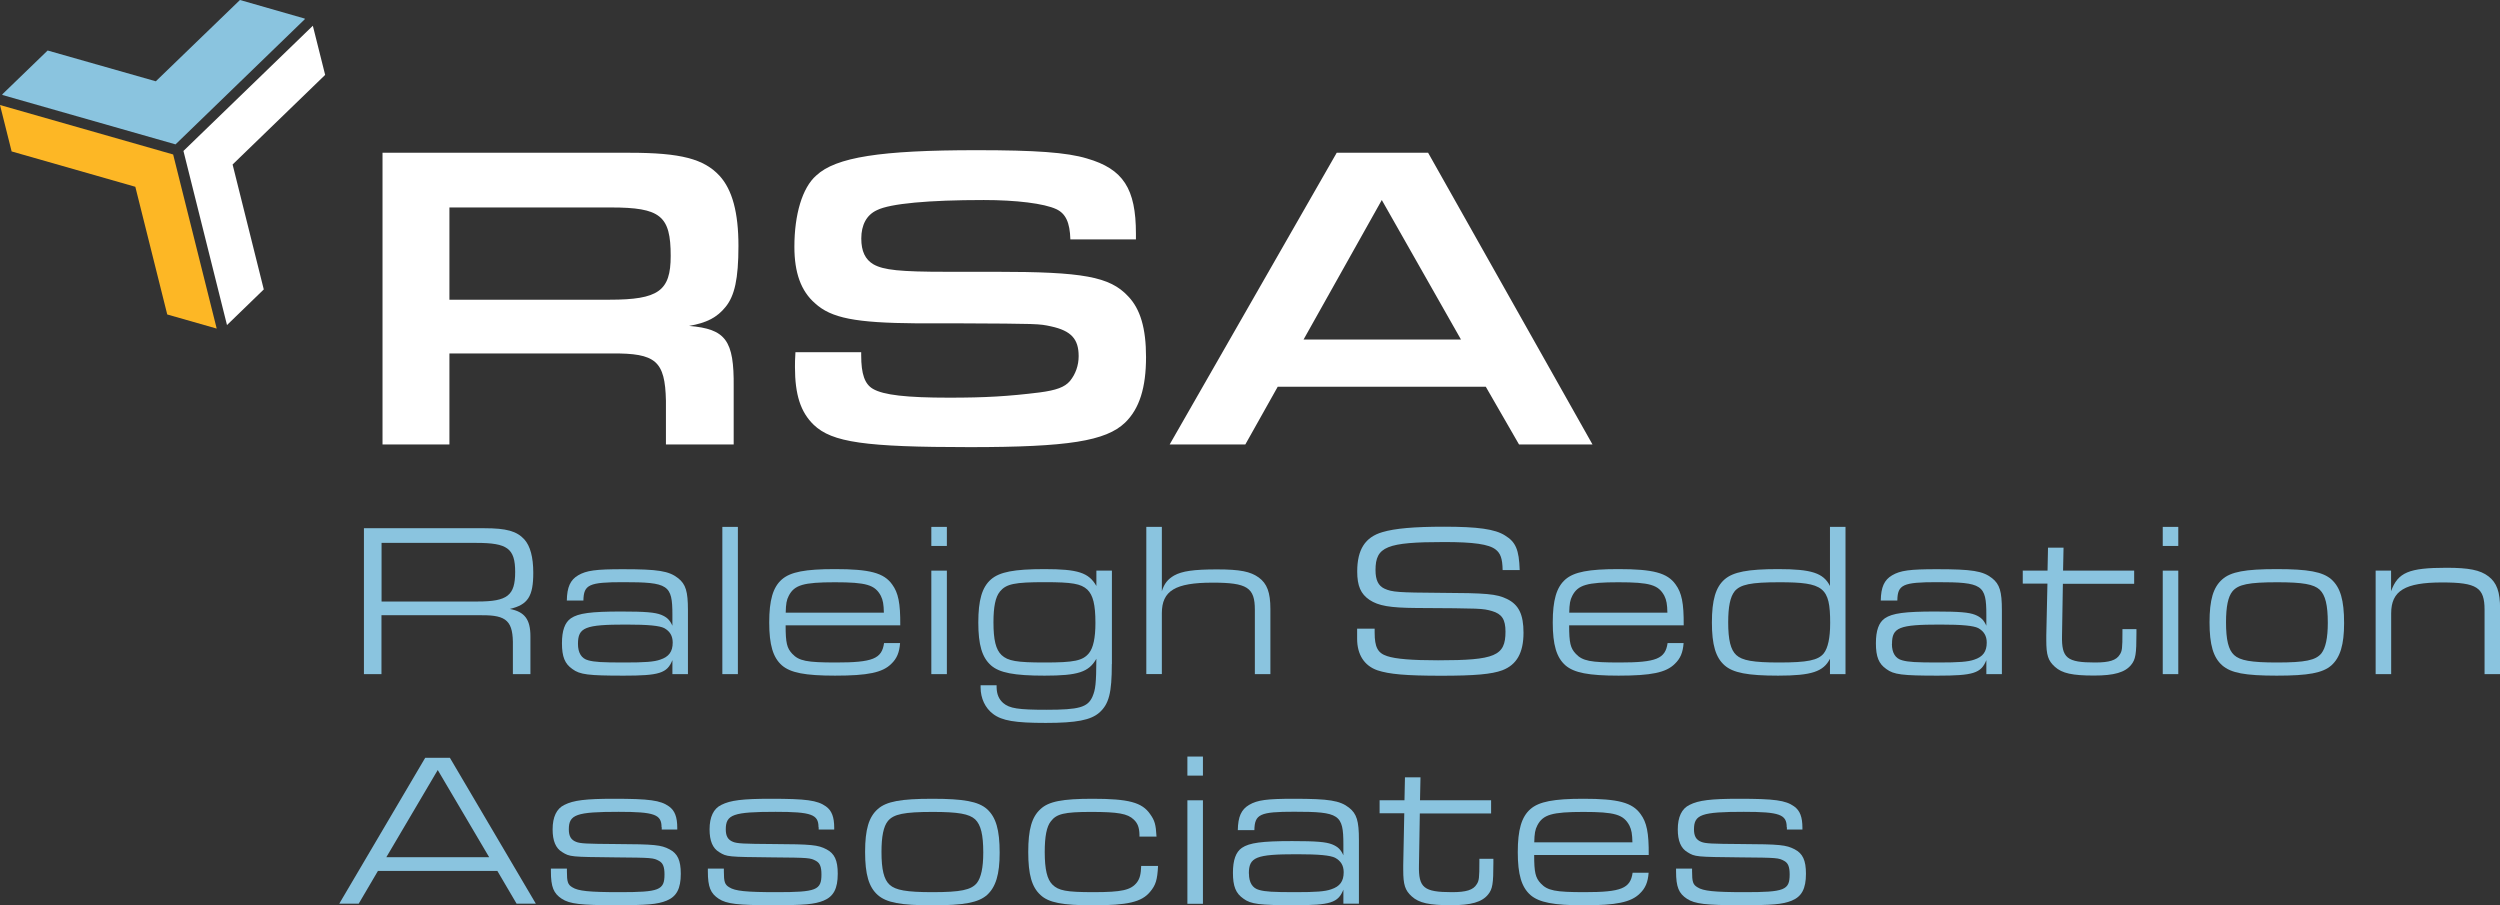 <?xml version="1.0" encoding="UTF-8"?>
<svg xmlns="http://www.w3.org/2000/svg" version="1.1" viewBox="0 0 262.34 95">
  <rect x="0" y="0" width="262.34" height="95" fill="#333333" stroke="none"/>
  <defs>
    <style>
      .cls-1 {
        fill: #fff;
      }

      .cls-2 {
        fill: #fdb725;
      }

      .cls-3 {
        fill: #8ac4df;
      }
    </style>
  </defs>
  <g>
    <g id="Layer_1">
      <g>
        <polygon class="cls-3" points="31.98 1.95 31.99 2.01 18.42 15.15 .26 9.97 .24 9.9 5 5.3 16.35 8.53 25.18 0 31.98 1.95"></polygon>
        <polygon class="cls-2" points="22.74 34.48 17.55 33 14.2 19.6 1.22 15.89 0 11.02 18.17 16.21 22.74 34.48"></polygon>
        <polygon class="cls-1" points="24.41 17.27 27.68 30.37 23.82 34.11 19.25 15.84 32.82 2.71 32.83 2.71 34.12 7.86 24.41 17.26 24.41 17.27"></polygon>
        <g>
          <path class="cls-1" d="M40.14,16.03h25.93c5.37,0,7.8.64,9.45,2.43,1.33,1.47,1.97,3.85,1.97,7.34s-.41,5.23-1.33,6.38c-.92,1.15-2.02,1.7-3.85,2.02,3.85.32,4.73,1.51,4.68,6.38v6.06h-7.11v-4.59c-.09-4.18-1.06-5-5.69-4.96h-17.03v9.55h-7.02v-30.61ZM63.96,31.45c5.14,0,6.42-.92,6.42-4.59,0-4.22-1.06-5.09-6.29-5.09h-16.93v9.68h16.8Z"></path>
          <path class="cls-1" d="M90.37,36.96v.32c0,1.97.37,3.03,1.24,3.53,1.1.64,3.49.92,7.99.92,3.81,0,6.2-.14,9.5-.55,1.74-.23,2.62-.55,3.17-1.19.6-.73.92-1.65.92-2.62,0-1.79-.78-2.66-2.89-3.12-1.28-.28-1.33-.28-9.68-.32h-4.41c-6.47-.05-8.99-.55-10.69-2.11-1.47-1.28-2.16-3.21-2.16-5.92,0-3.4.83-6.2,2.29-7.48,2.06-1.93,6.75-2.66,16.84-2.66,6.15,0,9.45.23,11.57.87,3.81,1.1,5.14,3.17,5.14,7.89v.6h-6.88c-.05-1.79-.5-2.71-1.47-3.17-1.28-.6-4.22-.96-7.62-.96-5.78,0-9.82.37-11.2,1.06-1.1.5-1.65,1.56-1.65,2.98,0,1.33.41,2.2,1.28,2.71,1.06.6,2.8.78,7.62.78h5.19c9.18,0,11.98.5,13.91,2.57,1.28,1.33,1.88,3.35,1.88,6.38,0,3.21-.69,5.42-2.2,6.88-2.02,1.93-5.97,2.57-16.29,2.57-11.01,0-14.46-.5-16.38-2.34-1.38-1.33-1.97-3.17-1.97-6.06,0-.28,0-.96.05-1.56h6.93Z"></path>
          <path class="cls-1" d="M134.08,40.58l-3.4,6.06h-7.94l17.53-30.61h9.59l17.25,30.61h-7.71l-3.49-6.06h-21.84ZM145,20.99l-8.21,14.64h16.52l-8.31-14.64Z"></path>
          <path class="cls-3" d="M38.19,55.43h12.63c2.32,0,3.4.3,4.2,1.17.62.69.94,1.86.94,3.51,0,2.48-.57,3.35-2.46,3.79,1.56.3,2.16,1.1,2.16,2.87v3.97h-1.84v-2.92c.05-2.64-.62-3.28-3.28-3.26h-10.51v6.18h-1.84v-15.31ZM50.11,63.12c3.14,0,3.95-.62,3.95-3.1s-.83-3.05-4.06-3.05h-9.96v6.15h10.08Z"></path>
          <path class="cls-3" d="M59.48,63.03c.02-1.42.37-2.18,1.19-2.66.87-.51,1.86-.64,4.68-.64,3.7,0,4.84.18,5.81.94.8.64,1.03,1.38,1.03,3.37v6.7h-1.63v-1.47c-.55,1.38-1.38,1.63-5.1,1.63s-4.61-.11-5.39-.69c-.8-.55-1.1-1.29-1.1-2.71,0-1.33.3-2.18.94-2.62.78-.53,2.09-.71,5.28-.71,2.55,0,3.53.09,4.18.34.62.25.92.55,1.19,1.15v-1.15c0-3.14-.41-3.42-5.16-3.42-3.6,0-4.15.25-4.18,1.93h-1.74ZM60.65,67.57c0,.94.37,1.54,1.08,1.72.64.18,1.42.23,3.79.23,2.16,0,3.12-.07,3.76-.3.92-.3,1.31-.85,1.31-1.79,0-.71-.3-1.19-.89-1.52-.51-.25-1.65-.37-4.02-.37-4.29,0-5.03.3-5.03,2.02Z"></path>
          <path class="cls-3" d="M75.8,55.29h1.63v15.45h-1.63v-15.45Z"></path>
          <path class="cls-3" d="M82.44,65.62c0,1.86.14,2.39.69,2.98.71.76,1.54.92,4.59.92,3.86,0,4.82-.39,5.05-2.04h1.68c-.07.99-.34,1.63-.92,2.18-.92.92-2.46,1.24-5.9,1.24-3.14,0-4.68-.3-5.58-1.08-.94-.83-1.33-2.16-1.33-4.5s.39-3.7,1.33-4.52c.9-.78,2.43-1.08,5.56-1.08,3.65,0,5.14.39,6.01,1.61.64.87.87,1.95.85,4.29h-12.03ZM92.75,64.29c-.02-.87-.09-1.31-.32-1.77-.62-1.15-1.52-1.42-4.82-1.42s-4.25.28-4.84,1.42c-.23.44-.3.85-.32,1.77h10.31Z"></path>
          <path class="cls-3" d="M97.73,55.29h1.63v2h-1.63v-2ZM97.73,59.88h1.63v10.86h-1.63v-10.86Z"></path>
          <path class="cls-3" d="M116.67,69.68c0,3.03-.3,4.2-1.31,5.1-.9.78-2.39,1.08-5.62,1.08s-4.59-.23-5.53-.94c-.83-.62-1.31-1.65-1.31-2.78v-.23h1.68v.23c.02.71.23,1.22.69,1.63.67.57,1.58.71,4.55.71,3.4,0,4.32-.25,4.82-1.38.32-.76.39-1.33.41-3.97-.8,1.4-1.93,1.77-5.44,1.77-3.19,0-4.73-.3-5.62-1.08-.94-.83-1.33-2.16-1.33-4.5s.39-3.7,1.33-4.52c.9-.78,2.41-1.08,5.62-1.08,3.51,0,4.64.37,5.44,1.77v-1.61h1.63v9.8ZM104.92,62.09c-.46.55-.67,1.58-.67,3.21,0,1.86.25,2.87.85,3.44.67.62,1.58.78,4.5.78,3.12,0,4.02-.18,4.68-.99.44-.55.67-1.58.67-3.17,0-1.91-.25-2.91-.85-3.49-.67-.62-1.61-.78-4.45-.78-3.19,0-4.06.18-4.73.99Z"></path>
          <path class="cls-3" d="M120.29,55.29h1.63v6.75c.25-.8.62-1.26,1.29-1.65.83-.46,2.04-.64,4.5-.64s3.51.23,4.38.85c.87.64,1.22,1.56,1.22,3.3v6.84h-1.63v-6.75c0-2.34-.8-2.85-4.43-2.85-3.93,0-5.33.85-5.33,3.21v6.38h-1.63v-15.45Z"></path>
          <path class="cls-3" d="M144.25,65.96v.41c0,1.54.32,2.16,1.31,2.48.9.3,2.59.44,5.35.44,5.99,0,7.07-.46,7.07-3.01,0-1.29-.39-1.86-1.42-2.16-1.01-.28-1.1-.28-7.94-.32-2.78-.02-3.97-.23-4.91-.85-.92-.62-1.29-1.47-1.29-2.98,0-2.3.83-3.6,2.64-4.13,1.31-.39,3.33-.57,6.47-.57,3.54,0,5.35.25,6.4.92,1.13.69,1.47,1.49,1.54,3.63h-1.79c-.02-1.22-.23-1.77-.74-2.16-.71-.55-2.29-.78-5.39-.78-6.04,0-7.21.48-7.21,2.94,0,1.06.3,1.65.94,1.95.8.37,1.49.41,5.83.44,4.87.02,5.92.11,7.02.64,1.24.6,1.74,1.63,1.74,3.54,0,2.11-.71,3.37-2.23,3.95-1.12.41-2.87.57-6.4.57-3.72,0-5.46-.16-6.7-.57-1.38-.48-2.13-1.65-2.13-3.31v-1.06h1.84Z"></path>
          <path class="cls-3" d="M164.66,65.62c0,1.86.14,2.39.69,2.98.71.76,1.54.92,4.59.92,3.86,0,4.82-.39,5.05-2.04h1.68c-.07.99-.34,1.63-.92,2.18-.92.92-2.46,1.24-5.9,1.24-3.14,0-4.68-.3-5.58-1.08-.94-.83-1.33-2.16-1.33-4.5s.39-3.7,1.33-4.52c.9-.78,2.43-1.08,5.55-1.08,3.65,0,5.14.39,6.01,1.61.64.87.87,1.95.85,4.29h-12.03ZM174.97,64.29c-.02-.87-.09-1.31-.32-1.77-.62-1.15-1.52-1.42-4.82-1.42s-4.25.28-4.84,1.42c-.23.44-.3.85-.32,1.77h10.31Z"></path>
          <path class="cls-3" d="M192.03,70.74v-1.61c-.69,1.35-1.93,1.77-5.44,1.77-3.21,0-4.73-.3-5.62-1.08-.94-.83-1.33-2.16-1.33-4.5s.39-3.7,1.33-4.52c.9-.78,2.43-1.08,5.62-1.08,3.51,0,4.75.41,5.44,1.77v-6.2h1.63v15.45h-1.63ZM182.02,62.06c-.46.57-.67,1.61-.67,3.24,0,1.84.25,2.89.85,3.44.62.57,1.77.78,4.5.78,2.96,0,4.09-.23,4.68-.96.44-.57.67-1.61.67-3.19,0-3.74-.67-4.27-5.33-4.27-3.01,0-4.09.23-4.71.96Z"></path>
          <path class="cls-3" d="M197.36,63.03c.02-1.42.37-2.18,1.19-2.66.87-.51,1.86-.64,4.68-.64,3.7,0,4.84.18,5.81.94.8.64,1.03,1.38,1.03,3.37v6.7h-1.63v-1.47c-.55,1.38-1.38,1.63-5.1,1.63s-4.61-.11-5.39-.69c-.8-.55-1.1-1.29-1.1-2.71,0-1.33.3-2.18.94-2.62.78-.53,2.09-.71,5.28-.71,2.55,0,3.53.09,4.18.34.62.25.92.55,1.19,1.15v-1.15c0-3.14-.41-3.42-5.16-3.42-3.6,0-4.16.25-4.18,1.93h-1.74ZM198.53,67.57c0,.94.37,1.54,1.08,1.72.64.18,1.42.23,3.79.23,2.16,0,3.12-.07,3.77-.3.92-.3,1.31-.85,1.31-1.79,0-.71-.3-1.19-.89-1.52-.51-.25-1.65-.37-4.02-.37-4.29,0-5.03.3-5.03,2.02Z"></path>
          <path class="cls-3" d="M212.24,59.88h2.62l.05-2.41h1.63l-.05,2.41h7.46v1.38h-7.48l-.09,5.44c-.05,2.36.51,2.82,3.47,2.82,1.49,0,2.23-.23,2.59-.83.25-.37.28-.69.28-2.3v-.37h1.47v.44c0,2.18-.09,2.73-.55,3.3-.64.8-1.79,1.13-3.9,1.13-2.27,0-3.35-.23-4.11-.92-.71-.64-.9-1.22-.9-2.78v-.51l.12-5.44h-2.59v-1.38Z"></path>
          <path class="cls-3" d="M226.95,55.29h1.63v2h-1.63v-2ZM226.95,59.88h1.63v10.86h-1.63v-10.86Z"></path>
          <path class="cls-3" d="M244.65,60.8c.94.85,1.33,2.16,1.33,4.59,0,2.27-.41,3.6-1.33,4.43-.92.8-2.41,1.08-5.74,1.08s-4.8-.28-5.72-1.08c-.94-.83-1.33-2.16-1.33-4.52s.39-3.67,1.33-4.5c.9-.8,2.41-1.08,5.72-1.08s4.82.28,5.74,1.08ZM234.26,62.06c-.46.57-.67,1.61-.67,3.24,0,1.84.25,2.89.85,3.44.62.57,1.77.78,4.5.78,2.96,0,4.06-.23,4.66-.96.44-.57.67-1.61.67-3.19,0-1.88-.25-2.91-.85-3.49-.62-.57-1.77-.78-4.45-.78-3.01,0-4.11.23-4.71.96Z"></path>
          <path class="cls-3" d="M249.28,59.88h1.63v2.16c.71-1.97,1.86-2.46,5.81-2.46,2.34,0,3.54.23,4.41.9.87.67,1.22,1.61,1.22,3.42v6.84h-1.63v-6.75c0-2.34-.8-2.87-4.45-2.87-3.9,0-5.35.87-5.35,3.24v6.38h-1.63v-10.86Z"></path>
          <path class="cls-3" d="M39.66,91.39l-2.02,3.44h-2.04l9.02-15.31h2.59l9.02,15.31h-2.02l-2.02-3.44h-12.53ZM45.93,80.81l-5.39,9.14h10.79l-5.39-9.14Z"></path>
          <path class="cls-3" d="M69.42,86.8c0-1.33-.73-1.61-4.5-1.61-4.45,0-5.23.28-5.23,1.84,0,.71.23,1.1.76,1.31.44.18,1.12.21,4.18.23,4.09.02,4.73.09,5.62.55.85.44,1.19,1.15,1.19,2.57,0,1.56-.44,2.39-1.49,2.82-.96.39-2.04.48-5.37.48-3.65,0-4.8-.14-5.62-.67-.87-.57-1.15-1.24-1.15-2.89v-.28h1.68v.28c0,1.1.09,1.4.57,1.68.6.39,1.77.51,4.94.51,4.2,0,4.73-.21,4.73-1.86,0-.8-.16-1.19-.57-1.42-.6-.32-.67-.34-4.61-.37-4.64-.05-4.75-.05-5.55-.55-.69-.41-1.01-1.19-1.01-2.39,0-1.29.41-2.18,1.24-2.57.94-.48,2.23-.64,5.16-.64,3.76,0,4.91.16,5.81.8.62.44.87,1.13.87,2.25v.18h-1.63v-.25Z"></path>
          <path class="cls-3" d="M85.89,86.8c0-1.33-.73-1.61-4.5-1.61-4.45,0-5.23.28-5.23,1.84,0,.71.23,1.1.76,1.31.44.18,1.12.21,4.18.23,4.09.02,4.73.09,5.62.55.85.44,1.19,1.15,1.19,2.57,0,1.56-.44,2.39-1.49,2.82-.96.39-2.04.48-5.37.48-3.65,0-4.8-.14-5.62-.67-.87-.57-1.15-1.24-1.15-2.89v-.28h1.68v.28c0,1.1.09,1.4.57,1.68.6.39,1.77.51,4.94.51,4.2,0,4.73-.21,4.73-1.86,0-.8-.16-1.19-.57-1.42-.6-.32-.67-.34-4.61-.37-4.64-.05-4.75-.05-5.55-.55-.69-.41-1.01-1.19-1.01-2.39,0-1.29.41-2.18,1.24-2.57.94-.48,2.23-.64,5.16-.64,3.76,0,4.91.16,5.81.8.62.44.87,1.13.87,2.25v.18h-1.63v-.25Z"></path>
          <path class="cls-3" d="M103.57,84.9c.94.85,1.33,2.16,1.33,4.59,0,2.27-.41,3.6-1.33,4.43-.92.8-2.41,1.08-5.74,1.08s-4.8-.28-5.72-1.08c-.94-.83-1.33-2.16-1.33-4.52s.39-3.67,1.33-4.5c.9-.8,2.41-1.08,5.72-1.08s4.82.28,5.74,1.08ZM93.17,86.16c-.46.57-.67,1.61-.67,3.24,0,1.84.25,2.89.85,3.44.62.57,1.77.78,4.5.78,2.96,0,4.06-.23,4.66-.96.44-.57.67-1.61.67-3.19,0-1.88-.25-2.91-.85-3.49-.62-.57-1.77-.78-4.45-.78-3.01,0-4.11.23-4.71.96Z"></path>
          <path class="cls-3" d="M121.52,90.87c-.07,1.47-.25,2.02-.83,2.71-.89,1.08-2.36,1.42-6.01,1.42-3.19,0-4.64-.28-5.49-1.08-.92-.83-1.29-2.16-1.29-4.52s.37-3.67,1.29-4.5c.85-.8,2.3-1.08,5.46-1.08,3.76,0,5.19.37,6.04,1.61.48.67.6,1.08.67,2.36h-1.79v-.23c-.02-.71-.18-1.17-.6-1.56-.64-.62-1.65-.8-4.48-.8s-3.63.21-4.22.99c-.44.55-.64,1.58-.64,3.21,0,1.84.25,2.87.8,3.42.64.64,1.47.8,4.29.8,3.01,0,3.95-.21,4.59-1.03.3-.41.41-.85.44-1.72h1.77Z"></path>
          <path class="cls-3" d="M124.6,79.39h1.63v2h-1.63v-2ZM124.6,83.98h1.63v10.86h-1.63v-10.86Z"></path>
          <path class="cls-3" d="M129.89,87.12c.02-1.42.37-2.18,1.19-2.66.87-.51,1.86-.64,4.68-.64,3.7,0,4.84.18,5.81.94.8.64,1.03,1.38,1.03,3.37v6.7h-1.63v-1.47c-.55,1.38-1.38,1.63-5.1,1.63s-4.61-.11-5.39-.69c-.8-.55-1.1-1.29-1.1-2.71,0-1.33.3-2.18.94-2.62.78-.53,2.09-.71,5.28-.71,2.55,0,3.53.09,4.18.34.62.25.92.55,1.19,1.15v-1.15c0-3.14-.41-3.42-5.16-3.42-3.6,0-4.15.25-4.18,1.93h-1.74ZM131.06,91.67c0,.94.37,1.54,1.08,1.72.64.18,1.42.23,3.79.23,2.16,0,3.12-.07,3.76-.3.92-.3,1.31-.85,1.31-1.79,0-.71-.3-1.19-.9-1.52-.51-.25-1.65-.37-4.02-.37-4.29,0-5.03.3-5.03,2.02Z"></path>
          <path class="cls-3" d="M144.76,83.98h2.62l.05-2.41h1.63l-.05,2.41h7.46v1.38h-7.48l-.09,5.44c-.05,2.36.5,2.82,3.47,2.82,1.49,0,2.23-.23,2.59-.83.25-.37.28-.69.28-2.3v-.37h1.47v.44c0,2.18-.09,2.73-.55,3.3-.64.8-1.79,1.13-3.9,1.13-2.27,0-3.35-.23-4.11-.92-.71-.64-.9-1.22-.9-2.78v-.51l.11-5.44h-2.59v-1.38Z"></path>
          <path class="cls-3" d="M160.99,89.72c0,1.86.14,2.39.69,2.98.71.76,1.54.92,4.59.92,3.86,0,4.82-.39,5.05-2.04h1.68c-.07.99-.34,1.63-.92,2.18-.92.92-2.46,1.24-5.9,1.24-3.14,0-4.68-.3-5.58-1.08-.94-.83-1.33-2.16-1.33-4.5s.39-3.7,1.33-4.52c.9-.78,2.43-1.08,5.55-1.08,3.65,0,5.14.39,6.01,1.61.64.87.87,1.95.85,4.29h-12.03ZM171.3,88.39c-.02-.87-.09-1.31-.32-1.77-.62-1.15-1.52-1.42-4.82-1.42s-4.25.28-4.84,1.42c-.23.44-.3.85-.32,1.77h10.31Z"></path>
          <path class="cls-3" d="M187.49,86.8c0-1.33-.74-1.61-4.5-1.61-4.45,0-5.23.28-5.23,1.84,0,.71.23,1.1.76,1.31.44.18,1.12.21,4.18.23,4.09.02,4.73.09,5.62.55.85.44,1.19,1.15,1.19,2.57,0,1.56-.44,2.39-1.49,2.82-.96.39-2.04.48-5.37.48-3.65,0-4.8-.14-5.62-.67-.87-.57-1.15-1.24-1.15-2.89v-.28h1.68v.28c0,1.1.09,1.4.57,1.68.6.39,1.77.51,4.94.51,4.2,0,4.73-.21,4.73-1.86,0-.8-.16-1.19-.57-1.42-.6-.32-.67-.34-4.61-.37-4.64-.05-4.75-.05-5.55-.55-.69-.41-1.01-1.19-1.01-2.39,0-1.29.41-2.18,1.24-2.57.94-.48,2.23-.64,5.16-.64,3.77,0,4.91.16,5.81.8.62.44.87,1.13.87,2.25v.18h-1.63v-.25Z"></path>
        </g>
      </g>
    </g>
  </g>
</svg>
